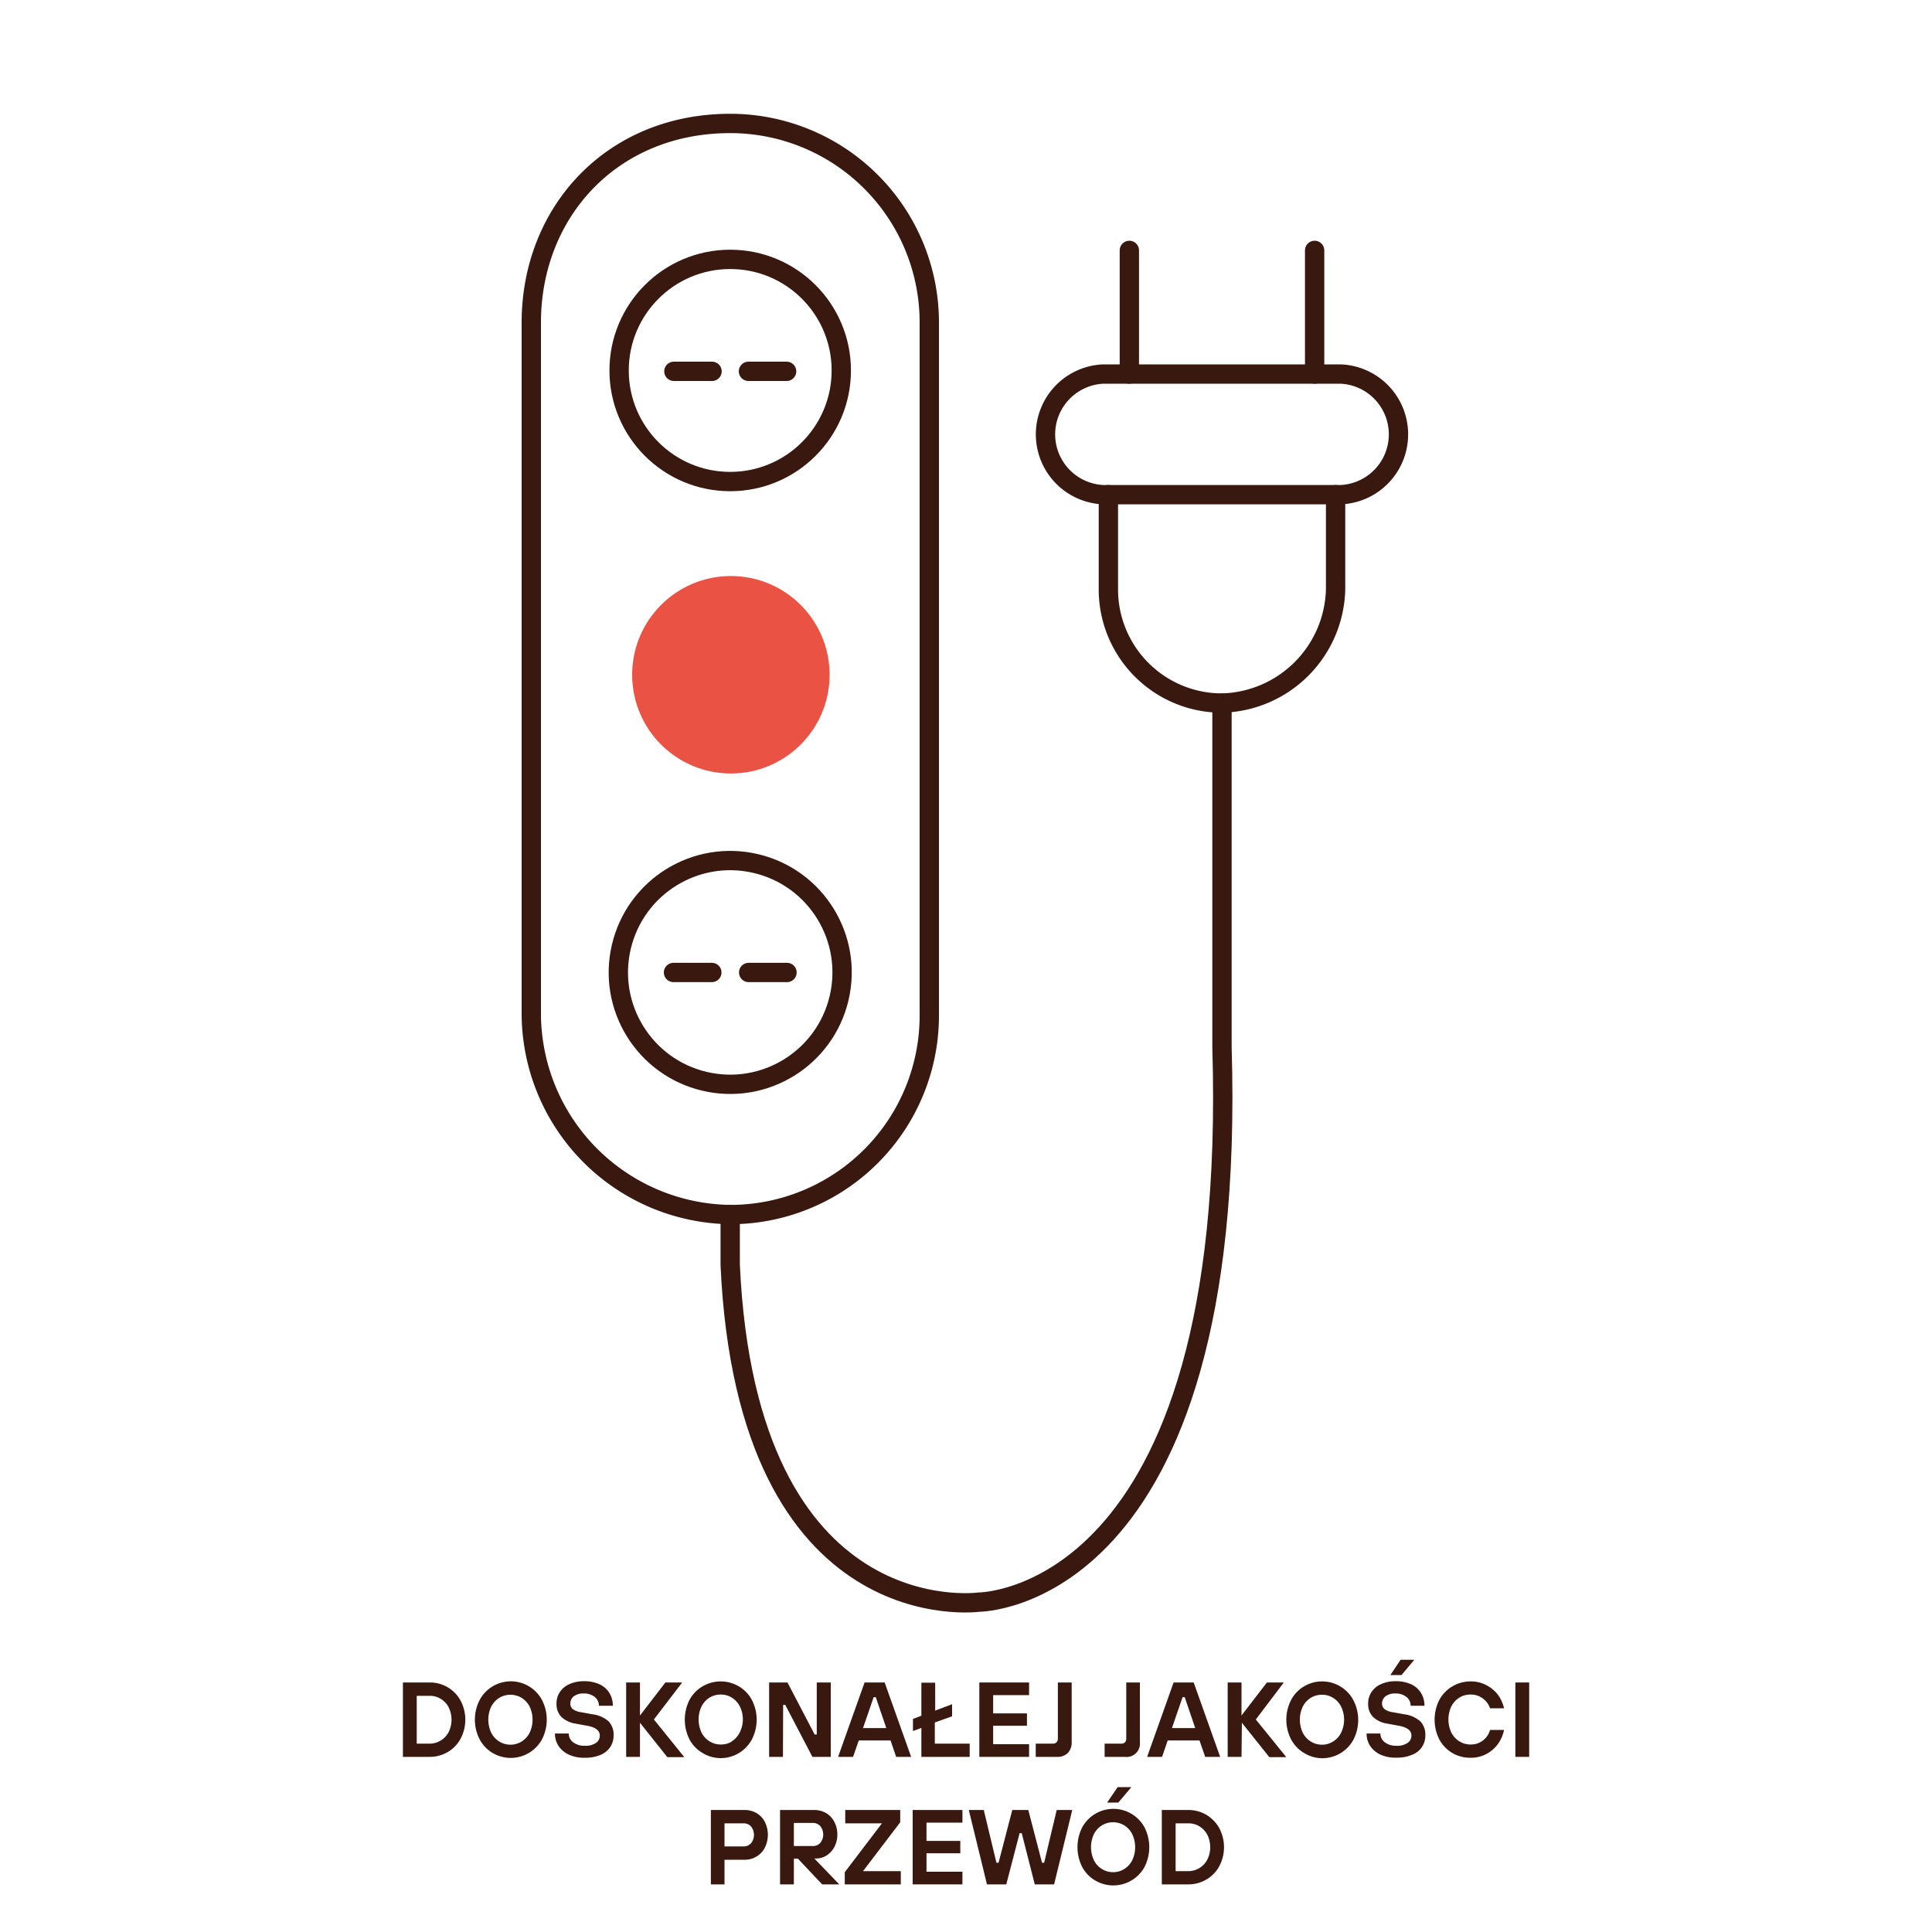 <svg id="Warstwa_1" data-name="Warstwa 1" xmlns="http://www.w3.org/2000/svg" viewBox="0 0 200 200"><defs><style>.cls-1{fill:none;stroke:#39190f;stroke-linecap:round;stroke-linejoin:round;stroke-width:2px;}.cls-2{fill:#ea5243;}.cls-3{fill:#39190f;}</style></defs><path class="cls-1" d="M138.77,51.21H114.23a6.25,6.25,0,0,1,0-12.49h24.54a6.25,6.25,0,0,1,0,12.49Z"/><path class="cls-1" d="M138.26,51.21V61A12.07,12.07,0,0,1,126.5,72.78,11.76,11.76,0,0,1,114.74,61V51.21"/><path class="cls-1" d="M75.59,125.73A20.87,20.87,0,0,1,55,105.13V33.39C55,22,63.3,12.78,75.59,12.78A20.6,20.6,0,0,1,96.2,33.39v71.74A20.6,20.6,0,0,1,75.59,125.73Z"/><circle class="cls-1" cx="75.59" cy="38.35" r="11.5"/><circle class="cls-1" cx="75.59" cy="100.67" r="11.58" transform="translate(-39.75 151.11) rotate(-76.72)"/><line class="cls-1" x1="73.71" y1="38.44" x2="69.76" y2="38.44"/><line class="cls-1" x1="81.43" y1="38.44" x2="77.48" y2="38.44"/><line class="cls-1" x1="73.69" y1="69.21" x2="69.72" y2="69.21"/><line class="cls-1" x1="81.47" y1="69.21" x2="77.5" y2="69.21"/><line class="cls-1" x1="73.69" y1="100.67" x2="69.72" y2="100.67"/><line class="cls-1" x1="81.47" y1="100.67" x2="77.5" y2="100.67"/><path class="cls-1" d="M126.5,72.78v35.65c1.73,57.46-25.16,57.42-25.16,57.42s-24,3.34-25.75-34.9v-5.22"/><line class="cls-1" x1="116.91" y1="38.72" x2="116.91" y2="25.92"/><line class="cls-1" x1="136.09" y1="38.72" x2="136.09" y2="25.92"/><circle class="cls-2" cx="75.66" cy="69.85" r="10.22"/><path class="cls-3" d="M41.71,181.87v-7.7h2.76a3.59,3.59,0,0,1,3.21,1.88,4.21,4.21,0,0,1,0,3.94,3.53,3.53,0,0,1-1.33,1.38,3.67,3.67,0,0,1-1.88.5Zm2.76-1.37a2.16,2.16,0,0,0,1.15-.32,2.22,2.22,0,0,0,.82-.87,2.92,2.92,0,0,0,0-2.58,2.22,2.22,0,0,0-.82-.87,2.16,2.16,0,0,0-1.15-.31H43.14v4.95Z"/><path class="cls-3" d="M51,181.47a3.61,3.61,0,0,1-1.34-1.4,4.45,4.45,0,0,1,0-4.1,3.66,3.66,0,0,1,6.44,0,4.45,4.45,0,0,1,0,4.1,3.69,3.69,0,0,1-5.1,1.4Zm3-1.19a2.36,2.36,0,0,0,.83-.91,3.19,3.19,0,0,0,0-2.7,2.36,2.36,0,0,0-.83-.91,2.26,2.26,0,0,0-2.32,0,2.36,2.36,0,0,0-.83.91,3.19,3.19,0,0,0,0,2.7,2.36,2.36,0,0,0,.83.91,2.2,2.2,0,0,0,2.32,0Z"/><path class="cls-3" d="M58.89,181.64a2.58,2.58,0,0,1-1.07-.9,2.29,2.29,0,0,1-.37-1.29h1.43a1.1,1.1,0,0,0,.44.9,1.87,1.87,0,0,0,1.22.37,1.85,1.85,0,0,0,1.16-.3.89.89,0,0,0,.39-.75c0-.51-.4-.83-1.19-1l-1.31-.24a2.74,2.74,0,0,1-1.48-.7,1.9,1.9,0,0,1-.5-1.38,2.09,2.09,0,0,1,.34-1.18,2.27,2.27,0,0,1,1-.83,3.54,3.54,0,0,1,1.51-.3,3.73,3.73,0,0,1,1.63.33,2.33,2.33,0,0,1,1,.9,2.49,2.49,0,0,1,.35,1.31H62a1.15,1.15,0,0,0-.43-.91,1.78,1.78,0,0,0-1.17-.36,1.6,1.6,0,0,0-1,.29.94.94,0,0,0-.36.75.72.72,0,0,0,.25.57,1.77,1.77,0,0,0,.82.32l1.21.22a3.13,3.13,0,0,1,1.68.73,2,2,0,0,1,.52,1.46,2.12,2.12,0,0,1-.34,1.19,2.24,2.24,0,0,1-1,.82,4,4,0,0,1-1.63.3A3.71,3.71,0,0,1,58.89,181.64Z"/><path class="cls-3" d="M66.25,181.87H64.82v-7.7h1.43v3.42l2.63-3.42h1.74L67.69,178l3.15,3.9H69.08l-2.83-3.56Z"/><path class="cls-3" d="M72.73,181.47a3.57,3.57,0,0,1-1.35-1.4,4.53,4.53,0,0,1,0-4.1,3.57,3.57,0,0,1,1.35-1.4,3.7,3.7,0,0,1,3.75,0,3.57,3.57,0,0,1,1.35,1.4,4.45,4.45,0,0,1,0,4.1A3.66,3.66,0,0,1,74.61,182,3.61,3.61,0,0,1,72.73,181.47Zm3-1.19a2.29,2.29,0,0,0,.83-.91A2.92,2.92,0,0,0,76.9,178a3,3,0,0,0-.31-1.35,2.29,2.29,0,0,0-.83-.91,2.1,2.1,0,0,0-1.15-.32,2.14,2.14,0,0,0-1.16.32,2.29,2.29,0,0,0-.83.91,3.19,3.19,0,0,0,0,2.7,2.29,2.29,0,0,0,.83.91,2.14,2.14,0,0,0,1.16.33A2.11,2.11,0,0,0,75.76,180.28Z"/><path class="cls-3" d="M81.05,181.87H79.62v-7.7h1.9l2.81,5.38h.22v-5.38H86v7.7h-1.9l-2.81-5.38h-.22Z"/><path class="cls-3" d="M94.32,181.87H92.77l-.58-1.7H88.9l-.59,1.7H86.76l2.74-7.7h2.08Zm-3.88-6.18-1.1,3.2h2.41l-1.09-3.2Z"/><path class="cls-3" d="M96.77,178.31v2.19h3.61v1.37h-5v-3l-.87.33v-1.26l.87-.33v-3.42h1.43v2.89l1.75-.66v1.25Z"/><path class="cls-3" d="M106.53,181.87h-5.15v-7.7h5.15v1.31h-3.72v1.89h3.5v1.28h-3.5v1.91h3.72Z"/><path class="cls-3" d="M107.22,181.87V180.5H109a.48.48,0,0,0,.37-.14.53.53,0,0,0,.14-.39v-5.8h1.43v6.17a1.56,1.56,0,0,1-.4,1.13,1.53,1.53,0,0,1-1.15.4Z"/><path class="cls-3" d="M114.35,181.87V180.5h1.74a.5.5,0,0,0,.37-.14.53.53,0,0,0,.13-.39v-5.8H118v6.17a1.38,1.38,0,0,1-1.55,1.53Z"/><path class="cls-3" d="M126.31,181.87h-1.55l-.59-1.7h-3.29l-.58,1.7h-1.55l2.74-7.7h2.08Zm-3.89-6.18-1.1,3.2h2.41l-1.09-3.2Z"/><path class="cls-3" d="M128.52,181.87h-1.43v-7.7h1.43v3.42l2.63-3.42h1.75L130,178l3.16,3.9h-1.76l-2.84-3.56Z"/><path class="cls-3" d="M135,181.47a3.54,3.54,0,0,1-1.34-1.4,4.45,4.45,0,0,1,0-4.1,3.54,3.54,0,0,1,1.34-1.4,3.61,3.61,0,0,1,1.88-.51A3.66,3.66,0,0,1,140.1,176a4.45,4.45,0,0,1,0,4.1,3.66,3.66,0,0,1-3.22,1.91A3.61,3.61,0,0,1,135,181.47Zm3-1.19a2.22,2.22,0,0,0,.83-.91,3.09,3.09,0,0,0,0-2.7,2.22,2.22,0,0,0-.83-.91,2.1,2.1,0,0,0-1.15-.32,2.16,2.16,0,0,0-1.16.32,2.29,2.29,0,0,0-.83.91,3.19,3.19,0,0,0,0,2.7,2.29,2.29,0,0,0,.83.91,2.17,2.17,0,0,0,1.16.33A2.11,2.11,0,0,0,138,180.28Z"/><path class="cls-3" d="M142.91,181.64a2.58,2.58,0,0,1-1.07-.9,2.29,2.29,0,0,1-.37-1.29h1.43a1.1,1.1,0,0,0,.44.9,1.87,1.87,0,0,0,1.22.37,1.85,1.85,0,0,0,1.16-.3.89.89,0,0,0,.39-.75c0-.51-.4-.83-1.19-1l-1.31-.24a2.74,2.74,0,0,1-1.48-.7,1.9,1.9,0,0,1-.5-1.38,2.09,2.09,0,0,1,.34-1.18,2.21,2.21,0,0,1,1-.83,3.54,3.54,0,0,1,1.51-.3,3.73,3.73,0,0,1,1.63.33,2.33,2.33,0,0,1,1,.9,2.49,2.49,0,0,1,.35,1.31h-1.43a1.15,1.15,0,0,0-.43-.91,1.78,1.78,0,0,0-1.17-.36,1.6,1.6,0,0,0-1,.29.94.94,0,0,0-.36.75.72.72,0,0,0,.25.57,1.77,1.77,0,0,0,.82.32l1.21.22a3.13,3.13,0,0,1,1.68.73,2,2,0,0,1,.52,1.46,2.1,2.1,0,0,1-1.36,2,3.91,3.91,0,0,1-1.62.3A3.71,3.71,0,0,1,142.91,181.64Zm2.17-8.24h-1.15l1.06-1.58h1.42Z"/><path class="cls-3" d="M150.35,181.47a3.57,3.57,0,0,1-1.35-1.4,4.53,4.53,0,0,1,0-4.1,3.66,3.66,0,0,1,3.22-1.91,3.38,3.38,0,0,1,1.67.4,3.56,3.56,0,0,1,1.19,1,3.89,3.89,0,0,1,.62,1.38h-1.45a2.07,2.07,0,0,0-.73-1,2,2,0,0,0-1.3-.42,2.13,2.13,0,0,0-1.15.32,2.29,2.29,0,0,0-.83.91,3.19,3.19,0,0,0,0,2.7,2.29,2.29,0,0,0,.83.91,2.14,2.14,0,0,0,1.15.33,2,2,0,0,0,1.32-.44,2.07,2.07,0,0,0,.71-1.07h1.45a3.81,3.81,0,0,1-.6,1.41,3.48,3.48,0,0,1-1.19,1.06,3.33,3.33,0,0,1-1.69.41A3.58,3.58,0,0,1,150.35,181.47Z"/><path class="cls-3" d="M158.3,181.87h-1.43v-7.7h1.43Z"/><path class="cls-3" d="M73.59,195.07v-7.7h3.49a2.4,2.4,0,0,1,1.23.32,2.2,2.2,0,0,1,.86.9,3,3,0,0,1,0,2.69,2.22,2.22,0,0,1-.86.91,2.31,2.31,0,0,1-1.23.33H75v2.55ZM77,191.14a1,1,0,0,0,.75-.33,1.4,1.4,0,0,0,0-1.73,1,1,0,0,0-.75-.33H75v2.39Z"/><path class="cls-3" d="M84.3,192.39l2.58,2.68H85.11l-2.51-2.66h-.42v2.66H80.75v-7.7h3.53a2.44,2.44,0,0,1,1.24.32,2.26,2.26,0,0,1,.85.91,2.68,2.68,0,0,1,.31,1.32,2.63,2.63,0,0,1-.3,1.26,2.3,2.3,0,0,1-.8.89,2,2,0,0,1-1.09.32Zm-2.12-1.29h2a1,1,0,0,0,.74-.33,1.38,1.38,0,0,0,0-1.72,1,1,0,0,0-.74-.34h-2Z"/><path class="cls-3" d="M93.25,195.07h-5.8v-1.26l3.85-5.06H87.5v-1.38h5.69v1.27l-3.85,5.06h3.91Z"/><path class="cls-3" d="M99.63,195.07H94.48v-7.7h5.15v1.31H95.91v1.89h3.5v1.28h-3.5v1.91h3.72Z"/><path class="cls-3" d="M104.17,195.07h-2l-1.88-7.7h1.55l1.31,5.46h.22l1.42-5.46h1.66l1.42,5.46h.22l1.3-5.46H111l-1.88,7.7h-2l-1.35-5.3h-.22Z"/><path class="cls-3" d="M113.38,194.67a3.57,3.57,0,0,1-1.35-1.4,4.53,4.53,0,0,1,0-4.1,3.67,3.67,0,0,1,6.45,0,4.53,4.53,0,0,1,0,4.1,3.69,3.69,0,0,1-5.1,1.4Zm3-1.19a2.29,2.29,0,0,0,.83-.91,3.19,3.19,0,0,0,0-2.7,2.29,2.29,0,0,0-.83-.91,2.24,2.24,0,0,0-2.31,0,2.29,2.29,0,0,0-.83.91,3.19,3.19,0,0,0,0,2.7,2.29,2.29,0,0,0,.83.91,2.19,2.19,0,0,0,2.31,0Zm-.61-6.88h-1.16L115.7,185h1.42Z"/><path class="cls-3" d="M120.27,195.07v-7.7H123a3.65,3.65,0,0,1,1.88.5,3.7,3.7,0,0,1,1.34,1.38,4.21,4.21,0,0,1,0,3.94,3.56,3.56,0,0,1-1.34,1.38,3.65,3.65,0,0,1-1.88.5ZM123,193.7a2.2,2.2,0,0,0,1.16-.32,2.29,2.29,0,0,0,.82-.87,2.92,2.92,0,0,0,0-2.58,2.29,2.29,0,0,0-.82-.87,2.19,2.19,0,0,0-1.16-.31H121.7v4.95Z"/></svg>